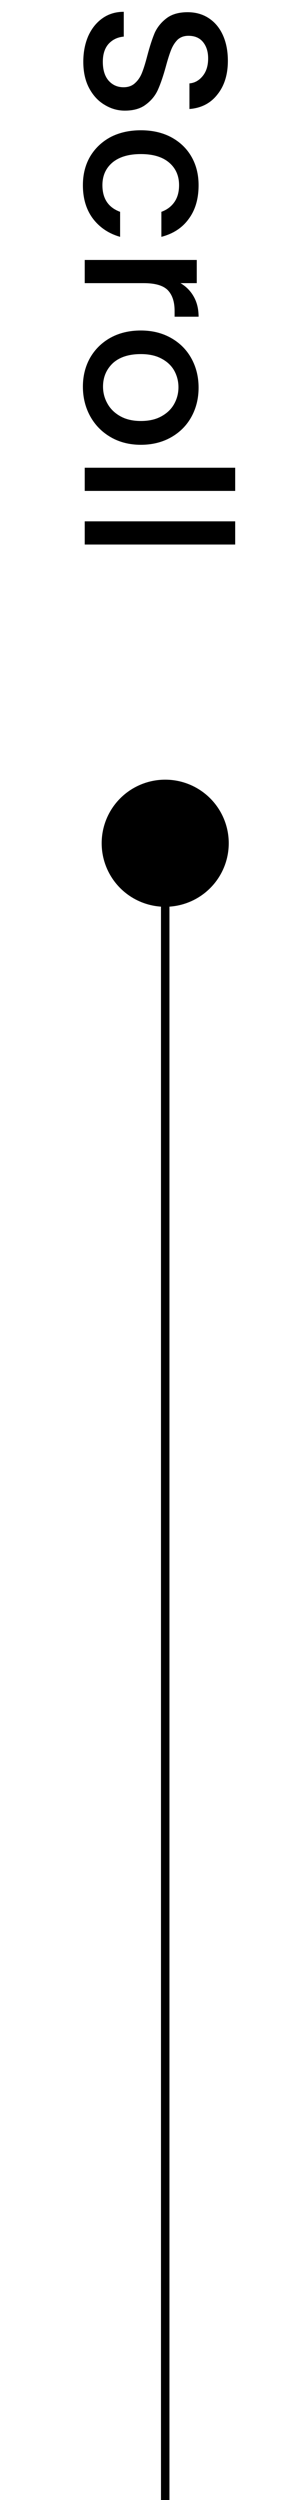 <svg width="36" height="295" viewBox="0 0 36 295" fill="none" xmlns="http://www.w3.org/2000/svg">
<path d="M9.832 7.296C9.832 6.176 10.024 5.168 10.408 4.272C10.808 3.376 11.368 2.672 12.088 2.16C12.808 1.648 13.648 1.392 14.608 1.392V4.32C13.888 4.384 13.296 4.664 12.832 5.16C12.368 5.672 12.136 6.384 12.136 7.296C12.136 8.24 12.36 8.976 12.808 9.504C13.272 10.032 13.864 10.296 14.584 10.296C15.144 10.296 15.6 10.128 15.952 9.792C16.304 9.472 16.576 9.064 16.768 8.568C16.96 8.088 17.168 7.416 17.392 6.552C17.68 5.464 17.968 4.576 18.256 3.888C18.56 3.216 19.024 2.64 19.648 2.16C20.272 1.68 21.104 1.44 22.144 1.44C23.104 1.44 23.944 1.68 24.664 2.16C25.384 2.64 25.936 3.312 26.32 4.176C26.704 5.04 26.896 6.04 26.896 7.176C26.896 8.792 26.488 10.112 25.672 11.136C24.872 12.176 23.768 12.752 22.36 12.864L22.36 9.84C22.968 9.792 23.488 9.504 23.92 8.976C24.352 8.448 24.568 7.752 24.568 6.888C24.568 6.104 24.368 5.464 23.968 4.968C23.568 4.472 22.992 4.224 22.24 4.224C21.728 4.224 21.304 4.376 20.968 4.68C20.648 5 20.392 5.4 20.2 5.88C20.008 6.36 19.8 7.016 19.576 7.848C19.272 8.952 18.968 9.848 18.664 10.536C18.36 11.24 17.888 11.832 17.248 12.312C16.624 12.808 15.784 13.056 14.728 13.056C13.88 13.056 13.08 12.824 12.328 12.36C11.576 11.912 10.968 11.248 10.504 10.368C10.056 9.504 9.832 8.48 9.832 7.296ZM16.624 15.372C17.984 15.372 19.176 15.644 20.2 16.188C21.24 16.748 22.04 17.516 22.6 18.492C23.16 19.468 23.44 20.588 23.44 21.852C23.44 23.452 23.056 24.772 22.288 25.812C21.536 26.868 20.456 27.58 19.048 27.948L19.048 24.996C19.704 24.756 20.216 24.372 20.584 23.844C20.952 23.316 21.136 22.652 21.136 21.852C21.136 20.732 20.736 19.836 19.936 19.164C19.152 18.508 18.048 18.18 16.624 18.18C15.2 18.18 14.088 18.508 13.288 19.164C12.488 19.836 12.088 20.732 12.088 21.852C12.088 23.436 12.784 24.484 14.176 24.996L14.176 27.948C12.832 27.564 11.76 26.844 10.96 25.788C10.176 24.732 9.784 23.42 9.784 21.852C9.784 20.588 10.064 19.468 10.624 18.492C11.2 17.516 12 16.748 13.024 16.188C14.064 15.644 15.264 15.372 16.624 15.372ZM21.304 33.411C21.976 33.811 22.496 34.339 22.864 34.995C23.248 35.667 23.44 36.459 23.44 37.371H20.608V36.675C20.608 35.603 20.336 34.787 19.792 34.227C19.248 33.683 18.304 33.411 16.96 33.411H10V30.675L23.224 30.675V33.411H21.304ZM9.784 45.622C9.784 44.374 10.064 43.246 10.624 42.238C11.2 41.23 12 40.438 13.024 39.862C14.064 39.286 15.264 38.998 16.624 38.998C17.968 38.998 19.16 39.294 20.2 39.886C21.24 40.478 22.04 41.286 22.6 42.31C23.16 43.334 23.44 44.478 23.44 45.742C23.44 47.006 23.16 48.15 22.6 49.174C22.04 50.198 21.24 51.006 20.2 51.598C19.16 52.19 17.968 52.486 16.624 52.486C15.28 52.486 14.088 52.182 13.048 51.574C12.008 50.966 11.2 50.134 10.624 49.078C10.064 48.038 9.784 46.886 9.784 45.622ZM12.16 45.622C12.16 46.326 12.328 46.982 12.664 47.59C13 48.214 13.504 48.718 14.176 49.102C14.848 49.486 15.664 49.678 16.624 49.678C17.584 49.678 18.392 49.494 19.048 49.126C19.72 48.758 20.224 48.27 20.56 47.662C20.896 47.054 21.064 46.398 21.064 45.694C21.064 44.99 20.896 44.334 20.56 43.726C20.224 43.134 19.72 42.662 19.048 42.31C18.392 41.958 17.584 41.782 16.624 41.782C15.2 41.782 14.096 42.142 13.312 42.862C12.544 43.598 12.16 44.518 12.16 45.622ZM27.76 57.927L10 57.927V55.191L27.76 55.191V57.927ZM27.76 64.255H10V61.519L27.76 61.519V64.255Z" fill="black"/>
<circle cx="19.5" cy="99.5" r="7.5" fill="black"/>
<line x1="19.5" y1="101" x2="19.5" y2="295" stroke="black"/>
</svg>
